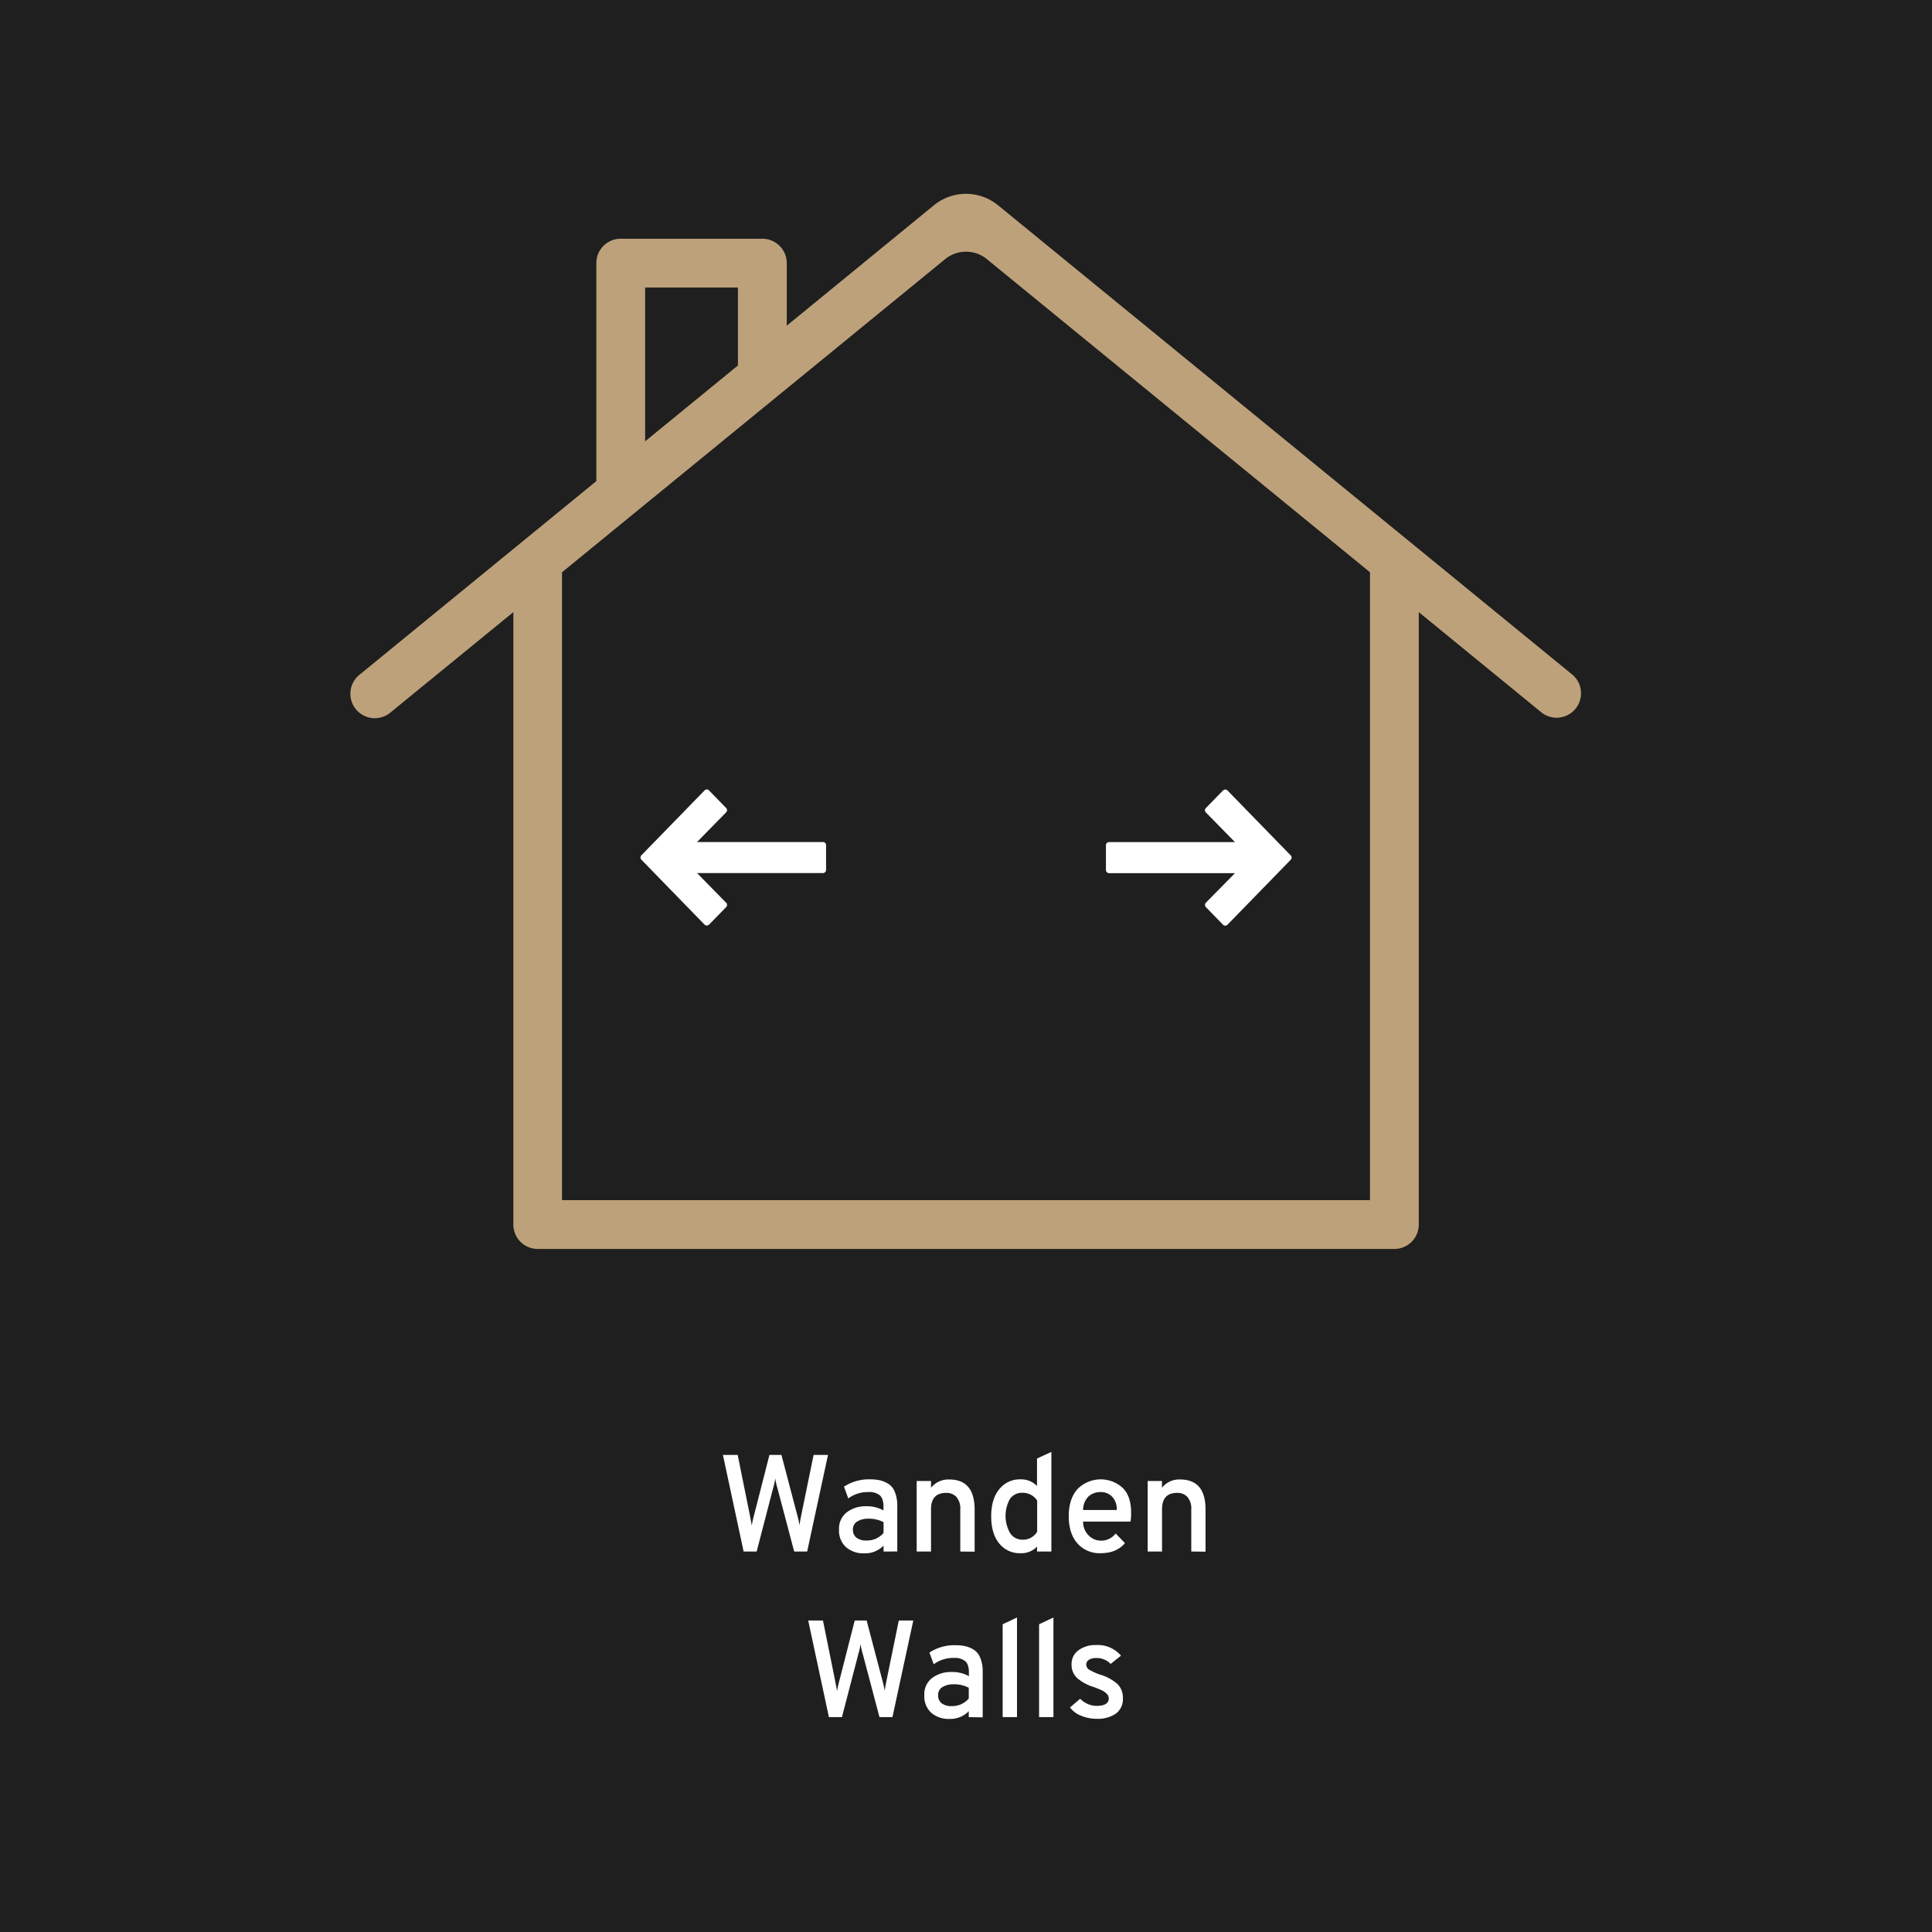 <?xml version="1.0" encoding="UTF-8"?> <svg xmlns="http://www.w3.org/2000/svg" id="Laag_1" data-name="Laag 1" viewBox="0 0 700 700"><defs><style>.cls-1{fill:#1f1f1f;}.cls-2{fill:#bda17a;}.cls-3{fill:#fff;}</style></defs><rect class="cls-1" width="700" height="700"></rect><path class="cls-2" d="M569.8,244.52,361.61,74.37a18.36,18.36,0,0,0-23.23,0L285.06,118V95.34a8.84,8.84,0,0,0-8.84-8.84H224.9a8.83,8.83,0,0,0-8.84,8.82v79L130.2,244.52a8.84,8.84,0,1,0,11.19,13.7L186,221.78v221.9a8.83,8.83,0,0,0,8.82,8.84H505.21a8.84,8.84,0,0,0,8.84-8.84V221.79l44.57,36.44a8.85,8.85,0,0,0,11.18-13.71ZM233.74,104.17h33.63v28.24L233.74,159.9ZM496.37,434.84H203.63V207.34L342.43,93.9a11.94,11.94,0,0,1,15.14,0l138.8,113.44Z"></path><path class="cls-3" d="M256.87,335.05l6.23-6.4a1.12,1.12,0,0,0,0-1.57l-10.55-10.75h45.62a1.15,1.15,0,0,0,1.13-1.13v-9a1.13,1.13,0,0,0-1.13-1.12H252.55l10.55-10.76a1.1,1.1,0,0,0,0-1.56l-6.23-6.4a1.11,1.11,0,0,0-1.57,0l0,0-22.93,23.55a1.14,1.14,0,0,0,0,1.56L255.27,335a1.13,1.13,0,0,0,1.6,0h0Z"></path><path class="cls-3" d="M443.13,286.39l-6.23,6.4a1.1,1.1,0,0,0,0,1.56h0l10.55,10.76H401.83a1.13,1.13,0,0,0-1.13,1.12v9a1.15,1.15,0,0,0,1.13,1.13h45.62L436.9,327.08a1.14,1.14,0,0,0,0,1.57l6.23,6.4a1.13,1.13,0,0,0,1.6,0h0l22.93-23.55a1.14,1.14,0,0,0,0-1.56l-22.93-23.55a1.11,1.11,0,0,0-1.57,0Z"></path><path class="cls-3" d="M269.43,562.15l-7.5-35h5.35l4.35,21.55c.43,2.23.68,3.56.75,4a39.16,39.16,0,0,1,.9-4l5.5-21.55h4.35l5.65,21.5a34,34,0,0,1,.9,4c.1-.87.33-2.2.7-4l4.4-21.5H300l-7.55,35h-4.7l-6-22.7a24.56,24.56,0,0,1-.85-3.8,25.78,25.78,0,0,1-.85,3.8l-5.9,22.7Z"></path><path class="cls-3" d="M320.13,562.15V560a9.29,9.29,0,0,1-7,2.8,9.57,9.57,0,0,1-6.58-2.22A8,8,0,0,1,304,554.2a7.41,7.41,0,0,1,2.85-6.3,11.18,11.18,0,0,1,6.95-2.15,12.25,12.25,0,0,1,6.3,1.5v-1.4c0-1.9-.44-3.25-1.3-4.05a6,6,0,0,0-4.15-1.2,11.88,11.88,0,0,0-7.3,2.3l-1.55-4.25a16.39,16.39,0,0,1,9.55-2.65,16.2,16.2,0,0,1,3.4.33,10.17,10.17,0,0,1,3.05,1.25,6,6,0,0,1,2.42,3,12.81,12.81,0,0,1,.88,5v16.55Zm-6.05-4a7.73,7.73,0,0,0,6.05-2.75v-3.9a11.48,11.48,0,0,0-5.45-1.25,7.66,7.66,0,0,0-4.08,1,3.26,3.26,0,0,0-1.57,3,3.52,3.52,0,0,0,1.3,2.9,5.81,5.81,0,0,0,3.75,1Z"></path><path class="cls-3" d="M347.93,562.15V546.9a6.37,6.37,0,0,0-1.4-4.52,4.86,4.86,0,0,0-3.7-1.48q-5.5,0-5.5,5.9v15.35h-5.2V536.6h5.2v2.45a8,8,0,0,1,6.6-3q9.19,0,9.2,10.9V562.2Z"></path><path class="cls-3" d="M369.73,562.75a9.42,9.42,0,0,1-7.73-3.57q-2.88-3.58-2.87-9.83t2.92-9.77a9.43,9.43,0,0,1,7.68-3.58,8,8,0,0,1,6,2.4v-9.95l5.2-2.4v36.1h-5.2v-1.8A7.7,7.7,0,0,1,369.73,562.75Zm.75-4.9a5.86,5.86,0,0,0,5.3-2.9V543.7a5.86,5.86,0,0,0-2.08-2,6.17,6.17,0,0,0-3.22-.83,5.27,5.27,0,0,0-4.55,2.2,12.65,12.65,0,0,0,.05,12.4A5.22,5.22,0,0,0,370.48,557.85Z"></path><path class="cls-3" d="M398.82,562.75a10.66,10.66,0,0,1-8.47-3.57q-3.12-3.58-3.12-9.83t3.14-9.8a11.81,11.81,0,0,1,16.36-.5q3.09,3,3.09,8.9a20.86,20.86,0,0,1-.2,3.35H392.43a6.79,6.79,0,0,0,2,5,6.14,6.14,0,0,0,4.47,1.9,6.41,6.41,0,0,0,5.31-2.6l3.39,3.5Q404.48,562.76,398.82,562.75Zm-6.39-15.65h12.19a6.51,6.51,0,0,0-1.75-4.9,5.66,5.66,0,0,0-4.05-1.6,6.4,6.4,0,0,0-4.42,1.58A6.85,6.85,0,0,0,392.43,547.1Z"></path><path class="cls-3" d="M431.62,562.15V546.9a6.33,6.33,0,0,0-1.4-4.52,4.82,4.82,0,0,0-3.69-1.48q-5.5,0-5.5,5.9v15.35h-5.21V536.6H421v2.45a7.91,7.91,0,0,1,6.59-3q9.21,0,9.2,10.9V562.2Z"></path><path class="cls-3" d="M300.33,622.15l-7.5-35h5.35l4.35,21.55c.43,2.23.68,3.56.75,4a39.16,39.16,0,0,1,.9-4l5.5-21.55H314l5.65,21.5a34,34,0,0,1,.9,4c.1-.87.33-2.2.7-4l4.4-21.5h5.25l-7.55,35h-4.7l-6-22.7a24.56,24.56,0,0,1-.85-3.8,25.78,25.78,0,0,1-.85,3.8l-5.9,22.7Z"></path><path class="cls-3" d="M351,622.15V620a9.29,9.29,0,0,1-7,2.8,9.57,9.57,0,0,1-6.58-2.22,8,8,0,0,1-2.52-6.33,7.41,7.41,0,0,1,2.85-6.3,11.2,11.2,0,0,1,7-2.15,12.25,12.25,0,0,1,6.3,1.5v-1.4c0-1.9-.44-3.25-1.3-4a6,6,0,0,0-4.15-1.2,11.88,11.88,0,0,0-7.3,2.3l-1.55-4.25a16.39,16.39,0,0,1,9.55-2.65,16.2,16.2,0,0,1,3.4.33,10.17,10.17,0,0,1,3.05,1.25,6,6,0,0,1,2.42,3,12.81,12.81,0,0,1,.88,5v16.55Zm-6-4a7.78,7.78,0,0,0,6-2.75v-3.9a11.48,11.48,0,0,0-5.45-1.25,7.66,7.66,0,0,0-4.08,1,3.26,3.26,0,0,0-1.57,3,3.52,3.52,0,0,0,1.3,2.9A5.83,5.83,0,0,0,345,618.15Z"></path><path class="cls-3" d="M363.28,622.15V588.5l5.2-2.45v36.1Z"></path><path class="cls-3" d="M376.48,622.15V588.5l5.2-2.45v36.1Z"></path><path class="cls-3" d="M397.32,622.75a14.34,14.34,0,0,1-5.64-1.12,9,9,0,0,1-4-3l3.7-3.15a8.41,8.41,0,0,0,5.85,2.6q4.5,0,4.5-2.75a2.38,2.38,0,0,0-.85-1.75,6.21,6.21,0,0,0-1.7-1.17c-.57-.25-1.49-.63-2.75-1.13a16.44,16.44,0,0,1-6.18-3.3,6.5,6.5,0,0,1-2-4.9,6.08,6.08,0,0,1,2.52-5.17,10.36,10.36,0,0,1,6.38-1.88,11,11,0,0,1,9,3.85l-3.75,3a6.89,6.89,0,0,0-5.2-2.15,4.75,4.75,0,0,0-2.63.63,2,2,0,0,0-1,1.72A2.16,2.16,0,0,0,394.7,605a23.83,23.83,0,0,0,3.78,1.72,16.94,16.94,0,0,1,6.37,3.4,7,7,0,0,1,2,5.25,6.49,6.49,0,0,1-2.58,5.53A11.5,11.5,0,0,1,397.32,622.75Z"></path></svg> 